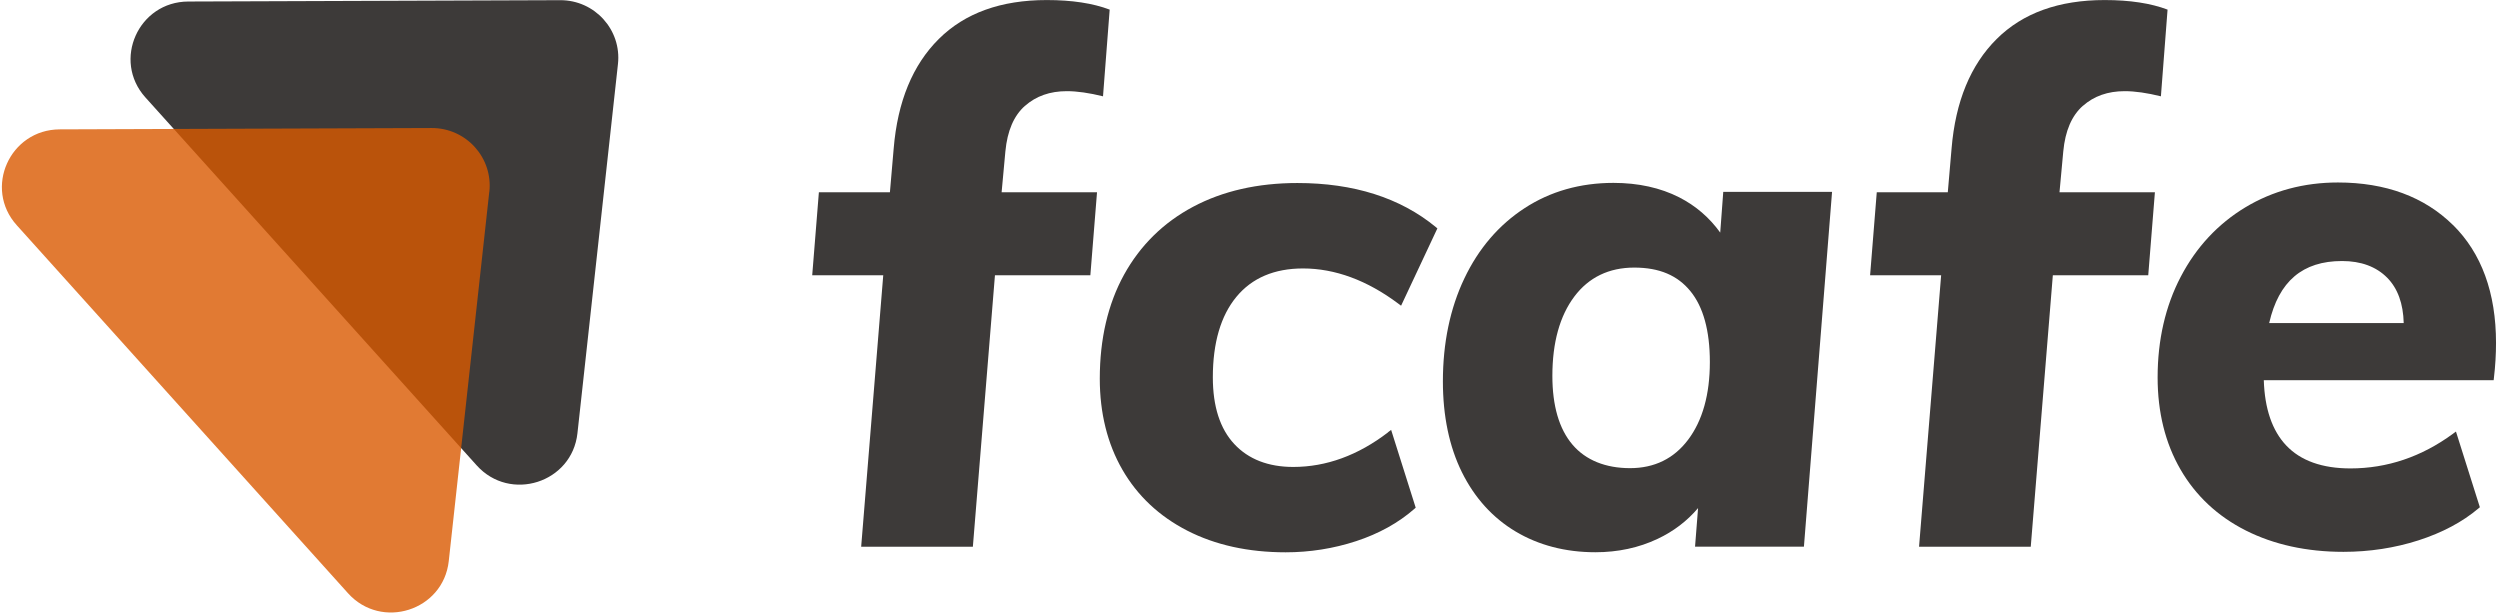 <svg width="351" height="86" viewBox="0 0 351 86" fill="none" xmlns="http://www.w3.org/2000/svg">
<path d="M143.907 14.857C142.347 16.238 141.43 18.36 141.156 21.253L140.627 26.992H154.022L153.086 38.649H139.691L136.59 76.764H120.908L124.008 38.649H114.035L114.971 26.992H124.944L125.473 20.849C126.022 14.246 128.139 9.118 131.807 5.473C135.475 1.829 140.532 0.007 146.97 0.007C150.496 0.007 153.445 0.458 155.799 1.35L154.863 13.523C152.925 13.044 151.233 12.8 149.777 12.8C147.424 12.8 145.467 13.485 143.907 14.866V14.857Z" fill="#3D3A39"/>
<path d="M292.434 14.857C290.875 16.238 289.958 18.36 289.684 21.253L289.154 26.992H302.549L301.613 38.649H288.218L285.118 76.764H269.435L272.536 38.649H262.562L263.498 26.992H273.471L274.001 20.849C274.549 14.246 276.667 9.118 280.334 5.473C284.002 1.829 289.06 0.007 295.497 0.007C299.023 0.007 301.973 0.458 304.326 1.35L303.391 13.523C301.453 13.044 299.761 12.8 298.305 12.8C295.951 12.8 293.994 13.485 292.434 14.866V14.857Z" fill="#3D3A39"/>
<path d="M86.763 8.977L81.073 60.834C80.307 67.785 71.629 70.556 66.931 65.343L20.412 13.674C15.742 8.479 19.429 0.232 26.443 0.214L78.653 0.026C83.502 0.007 87.283 4.187 86.763 8.977Z" fill="#3D3A39"/>
<path opacity="0.8" d="M68.695 26.927L63.005 78.784C62.239 85.735 53.561 88.505 48.863 83.292L2.353 31.623C-2.326 26.429 1.37 18.191 8.385 18.163L60.594 17.975C65.444 17.956 69.225 22.136 68.705 26.927H68.695Z" fill="#D95900"/>
<path d="M194.879 60.703C190.682 63.924 186.21 65.559 181.578 65.559C178.071 65.559 175.283 64.478 173.297 62.346C171.293 60.205 170.282 57.058 170.282 52.982C170.282 48.126 171.397 44.322 173.6 41.663C175.784 39.024 178.922 37.69 182.94 37.69C187.439 37.69 191.949 39.353 196.335 42.64L196.713 42.922L201.808 32.064L201.581 31.876C196.599 27.772 190.058 25.696 182.155 25.696C176.597 25.696 171.672 26.814 167.512 29.03C163.343 31.247 160.082 34.459 157.813 38.573C155.554 42.678 154.41 47.59 154.41 53.17C154.41 57.988 155.478 62.29 157.577 65.934C159.685 69.597 162.748 72.481 166.69 74.501C170.622 76.52 175.264 77.544 180.501 77.544C183.894 77.544 187.231 77.018 190.408 75.975C193.584 74.933 196.335 73.411 198.575 71.448L198.764 71.279L195.314 60.355L194.87 60.693L194.879 60.703Z" fill="#3D3A39"/>
<path d="M241.945 26.936L241.519 32.656C240.007 30.552 238.079 28.89 235.762 27.706C233.116 26.363 230.015 25.677 226.527 25.677C221.857 25.677 217.66 26.87 214.049 29.228C210.438 31.576 207.583 34.901 205.588 39.109C203.594 43.298 202.582 48.154 202.582 53.545C202.582 58.42 203.48 62.713 205.248 66.291C207.025 69.889 209.568 72.697 212.791 74.623C216.015 76.548 219.787 77.535 223.993 77.535C227.151 77.535 230.091 76.905 232.728 75.656C234.968 74.604 236.869 73.148 238.409 71.335L237.984 76.755H253.27L257.221 26.936H241.935H241.945ZM240.064 50.831C240.064 55.368 239.043 59.031 237.02 61.727C235.025 64.385 232.284 65.728 228.862 65.728C225.44 65.728 222.642 64.62 220.779 62.431C218.898 60.224 217.953 56.974 217.953 52.766C217.953 48.098 218.993 44.35 221.044 41.626C223.067 38.94 225.893 37.569 229.448 37.569C233.002 37.569 235.526 38.677 237.322 40.865C239.137 43.073 240.064 46.426 240.064 50.831Z" fill="#3D3A39"/>
<path d="M344.391 31.586C340.373 27.631 334.938 25.621 328.245 25.621C323.462 25.621 319.085 26.795 315.238 29.115C311.4 31.435 308.346 34.704 306.182 38.846C304.017 42.979 302.93 47.741 302.93 53.001C302.93 57.885 304.007 62.234 306.144 65.916C308.28 69.608 311.362 72.491 315.313 74.482C319.246 76.464 323.859 77.479 329.02 77.479C332.679 77.479 336.224 76.934 339.561 75.863C342.907 74.783 345.733 73.28 347.974 71.383L348.172 71.214L344.816 60.59L344.382 60.91C339.995 64.132 335.155 65.766 330.003 65.766C326.043 65.766 323.008 64.686 320.985 62.544C319.019 60.468 317.96 57.388 317.837 53.377H350.11L350.148 53.039C350.347 51.357 350.441 49.714 350.441 48.154C350.441 41.119 348.409 35.54 344.391 31.576V31.586ZM337.49 45.355H318.593C319.936 39.494 323.282 36.648 328.822 36.648C331.488 36.648 333.624 37.437 335.165 38.996C336.64 40.49 337.415 42.632 337.481 45.355H337.49Z" fill="#3D3A39"/>
</svg>
